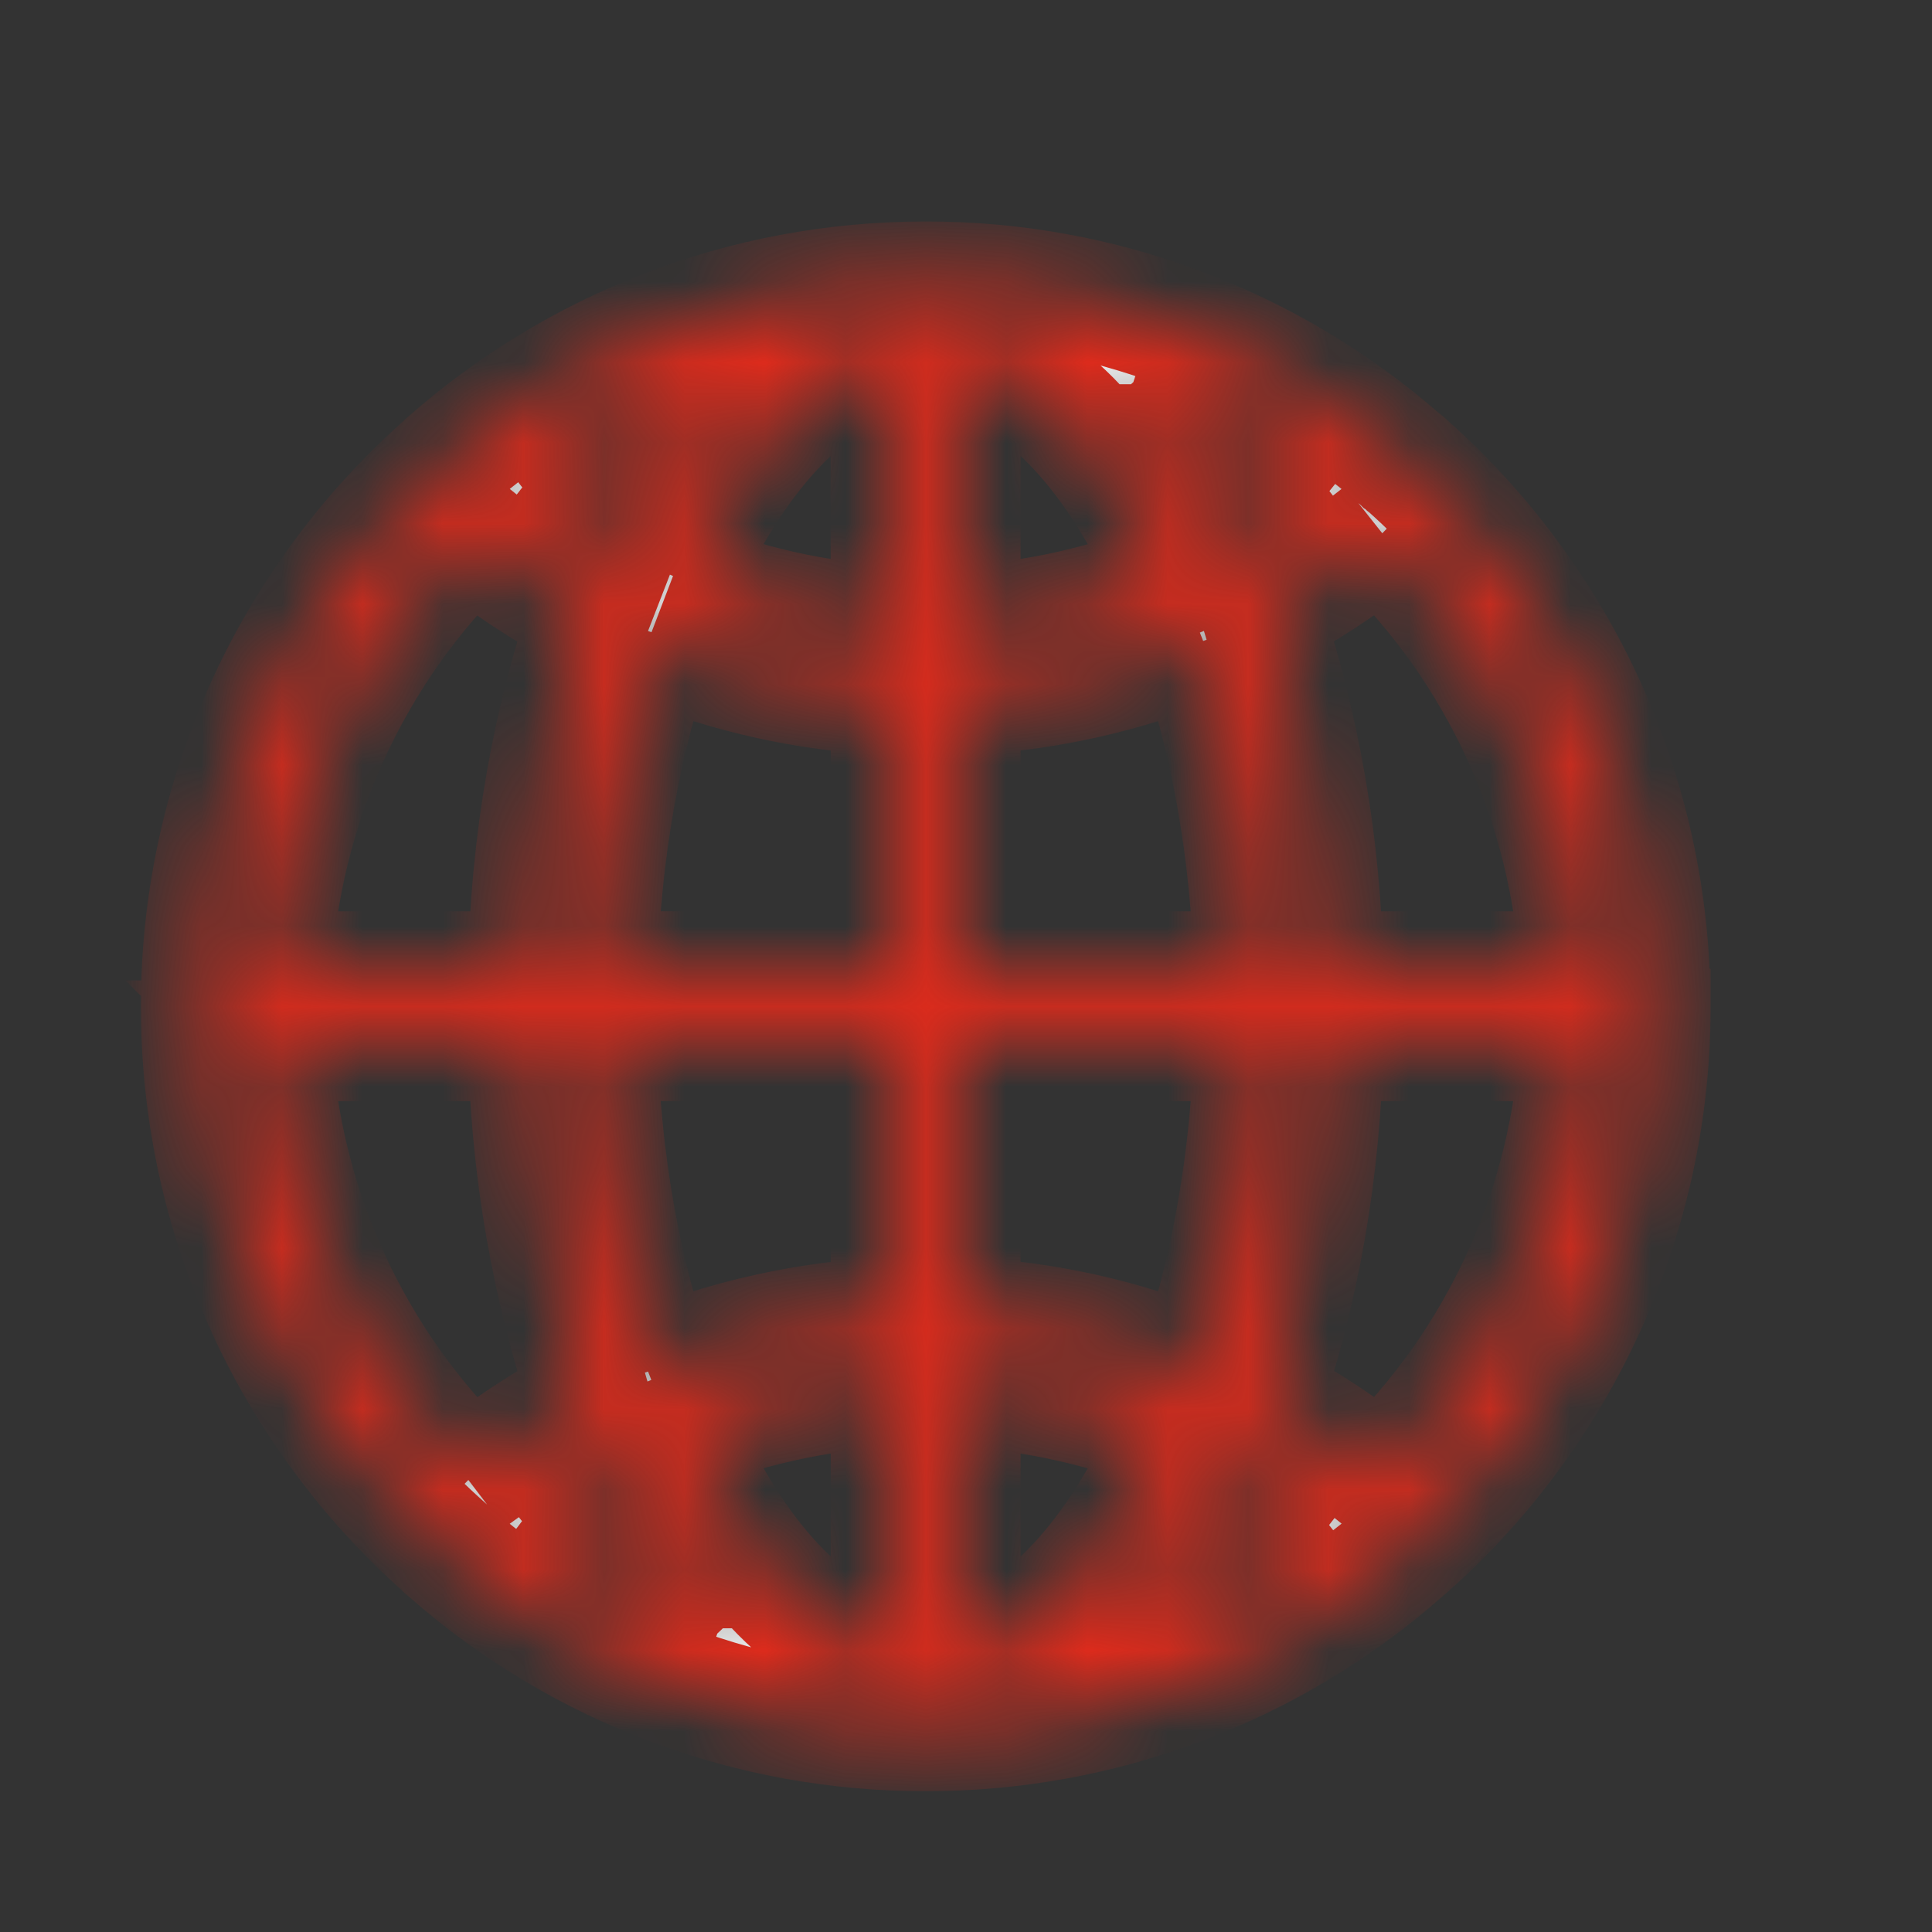 <svg width="24" height="24" viewBox="0 0 24 24" fill="none" xmlns="http://www.w3.org/2000/svg">
<rect x="0" y="0" width="24" height="24" fill="#333333" stroke="none"/>
<g id="Component 2">
<g id="Vector">
<mask id="path-1-inside-1_2347_8696" fill="white">
<path d="M20.498 12.5V12.495C20.498 9.832 19.339 7.441 17.498 5.796L17.489 5.789C17.466 5.764 17.441 5.742 17.413 5.724L17.412 5.723C15.777 4.287 13.674 3.497 11.498 3.501C9.224 3.501 7.148 4.346 5.566 5.739L5.575 5.731C5.556 5.746 5.539 5.762 5.523 5.78C4.572 6.622 3.81 7.658 3.289 8.817C2.768 9.975 2.499 11.232 2.5 12.502C2.5 15.165 3.658 17.556 5.497 19.201L5.506 19.209C5.53 19.236 5.557 19.26 5.586 19.282L5.587 19.282C7.222 20.716 9.323 21.505 11.498 21.501C13.682 21.504 15.792 20.708 17.43 19.263L17.421 19.271C18.389 18.43 19.164 17.39 19.695 16.223C20.227 15.056 20.501 13.788 20.5 12.506V12.501L20.498 12.5ZM17.152 18.353C16.706 17.993 16.227 17.676 15.721 17.407L15.672 17.383C16.132 16.058 16.408 14.53 16.435 12.941V12.929H19.63C19.523 14.985 18.638 16.923 17.154 18.351L17.152 18.353ZM11.928 17.225C12.89 17.276 13.79 17.488 14.619 17.832L14.565 17.812C13.9 19.327 12.965 20.368 11.928 20.597V17.225ZM11.928 16.367V12.929H15.579C15.55 14.352 15.303 15.763 14.847 17.112L14.876 17.014C13.945 16.631 12.955 16.412 11.949 16.367L11.929 16.367H11.928ZM11.928 12.071V8.633C12.961 8.586 13.978 8.36 14.933 7.965L14.874 7.987C15.29 9.201 15.546 10.6 15.579 12.055V12.071H11.928ZM11.928 7.775V4.404C12.965 4.633 13.9 5.67 14.565 7.189C13.79 7.511 12.89 7.722 11.95 7.775L11.928 7.775ZM14.069 4.776C14.953 5.07 15.779 5.514 16.512 6.09L16.495 6.076C16.162 6.337 15.79 6.583 15.397 6.797L15.355 6.818C15.038 6.068 14.601 5.375 14.062 4.765L14.069 4.773V4.776ZM11.069 4.407V7.775C10.144 7.728 9.234 7.523 8.378 7.168L8.432 7.187C9.099 5.673 10.033 4.632 11.07 4.404L11.069 4.407ZM7.643 6.815C7.237 6.597 6.849 6.344 6.485 6.06L6.503 6.074C7.215 5.515 8.015 5.081 8.871 4.79L8.928 4.773C8.404 5.366 7.976 6.039 7.662 6.766L7.643 6.815ZM11.07 8.633V12.07H7.42C7.453 10.6 7.708 9.2 8.154 7.888L8.125 7.986C9.055 8.367 10.045 8.586 11.05 8.632L11.07 8.633ZM11.07 12.928V16.366C10.037 16.413 9.021 16.639 8.065 17.034L8.125 17.012C7.708 15.799 7.453 14.399 7.42 12.944V12.928H11.07ZM11.07 17.224V20.595C10.033 20.366 9.098 19.33 8.434 17.81C9.209 17.488 10.108 17.278 11.049 17.225L11.07 17.224ZM8.933 20.224C8.05 19.929 7.224 19.486 6.49 18.913L6.508 18.926C6.84 18.665 7.213 18.419 7.606 18.206L7.648 18.184C7.962 18.934 8.399 19.627 8.94 20.234L8.933 20.227V20.224ZM15.355 18.184C15.79 18.42 16.163 18.665 16.513 18.939L16.495 18.925C15.784 19.484 14.983 19.918 14.127 20.209L14.07 20.227C14.595 19.633 15.022 18.961 15.337 18.234L15.355 18.185V18.184ZM19.63 12.071H16.435C16.411 10.519 16.143 8.981 15.641 7.513L15.672 7.616C16.202 7.337 16.703 7.008 17.169 6.632L17.151 6.646C18.632 8.068 19.517 9.999 19.629 12.049L19.63 12.071ZM5.846 6.647C6.278 6.998 6.763 7.319 7.278 7.593L7.327 7.617C6.867 8.942 6.59 10.47 6.564 12.059V12.071H3.368C3.475 10.015 4.36 8.077 5.843 6.649L5.846 6.647ZM3.368 12.929H6.564C6.587 14.481 6.855 16.019 7.357 17.487L7.327 17.384C6.763 17.683 6.279 18.005 5.829 18.367L5.847 18.354C4.366 16.932 3.481 15.001 3.37 12.951L3.369 12.93L3.368 12.929Z"/>
</mask>
<path d="M20.498 12.5V12.495C20.498 9.832 19.339 7.441 17.498 5.796L17.489 5.789C17.466 5.764 17.441 5.742 17.413 5.724L17.412 5.723C15.777 4.287 13.674 3.497 11.498 3.501C9.224 3.501 7.148 4.346 5.566 5.739L5.575 5.731C5.556 5.746 5.539 5.762 5.523 5.78C4.572 6.622 3.81 7.658 3.289 8.817C2.768 9.975 2.499 11.232 2.5 12.502C2.5 15.165 3.658 17.556 5.497 19.201L5.506 19.209C5.53 19.236 5.557 19.26 5.586 19.282L5.587 19.282C7.222 20.716 9.323 21.505 11.498 21.501C13.682 21.504 15.792 20.708 17.43 19.263L17.421 19.271C18.389 18.43 19.164 17.39 19.695 16.223C20.227 15.056 20.501 13.788 20.5 12.506V12.501L20.498 12.5ZM17.152 18.353C16.706 17.993 16.227 17.676 15.721 17.407L15.672 17.383C16.132 16.058 16.408 14.53 16.435 12.941V12.929H19.63C19.523 14.985 18.638 16.923 17.154 18.351L17.152 18.353ZM11.928 17.225C12.89 17.276 13.79 17.488 14.619 17.832L14.565 17.812C13.9 19.327 12.965 20.368 11.928 20.597V17.225ZM11.928 16.367V12.929H15.579C15.55 14.352 15.303 15.763 14.847 17.112L14.876 17.014C13.945 16.631 12.955 16.412 11.949 16.367L11.929 16.367H11.928ZM11.928 12.071V8.633C12.961 8.586 13.978 8.36 14.933 7.965L14.874 7.987C15.29 9.201 15.546 10.6 15.579 12.055V12.071H11.928ZM11.928 7.775V4.404C12.965 4.633 13.9 5.67 14.565 7.189C13.79 7.511 12.89 7.722 11.95 7.775L11.928 7.775ZM14.069 4.776C14.953 5.07 15.779 5.514 16.512 6.09L16.495 6.076C16.162 6.337 15.79 6.583 15.397 6.797L15.355 6.818C15.038 6.068 14.601 5.375 14.062 4.765L14.069 4.773V4.776ZM11.069 4.407V7.775C10.144 7.728 9.234 7.523 8.378 7.168L8.432 7.187C9.099 5.673 10.033 4.632 11.07 4.404L11.069 4.407ZM7.643 6.815C7.237 6.597 6.849 6.344 6.485 6.06L6.503 6.074C7.215 5.515 8.015 5.081 8.871 4.79L8.928 4.773C8.404 5.366 7.976 6.039 7.662 6.766L7.643 6.815ZM11.07 8.633V12.07H7.42C7.453 10.6 7.708 9.2 8.154 7.888L8.125 7.986C9.055 8.367 10.045 8.586 11.05 8.632L11.07 8.633ZM11.07 12.928V16.366C10.037 16.413 9.021 16.639 8.065 17.034L8.125 17.012C7.708 15.799 7.453 14.399 7.42 12.944V12.928H11.07ZM11.07 17.224V20.595C10.033 20.366 9.098 19.33 8.434 17.81C9.209 17.488 10.108 17.278 11.049 17.225L11.07 17.224ZM8.933 20.224C8.05 19.929 7.224 19.486 6.49 18.913L6.508 18.926C6.84 18.665 7.213 18.419 7.606 18.206L7.648 18.184C7.962 18.934 8.399 19.627 8.94 20.234L8.933 20.227V20.224ZM15.355 18.184C15.79 18.42 16.163 18.665 16.513 18.939L16.495 18.925C15.784 19.484 14.983 19.918 14.127 20.209L14.07 20.227C14.595 19.633 15.022 18.961 15.337 18.234L15.355 18.185V18.184ZM19.63 12.071H16.435C16.411 10.519 16.143 8.981 15.641 7.513L15.672 7.616C16.202 7.337 16.703 7.008 17.169 6.632L17.151 6.646C18.632 8.068 19.517 9.999 19.629 12.049L19.63 12.071ZM5.846 6.647C6.278 6.998 6.763 7.319 7.278 7.593L7.327 7.617C6.867 8.942 6.59 10.47 6.564 12.059V12.071H3.368C3.475 10.015 4.36 8.077 5.843 6.649L5.846 6.647ZM3.368 12.929H6.564C6.587 14.481 6.855 16.019 7.357 17.487L7.327 17.384C6.763 17.683 6.279 18.005 5.829 18.367L5.847 18.354C4.366 16.932 3.481 15.001 3.37 12.951L3.369 12.93L3.368 12.929Z" fill="#EEEEEE" stroke="#DD2B1C" stroke-width="1.5" mask="url(#path-1-inside-1_2347_8696)"/>
</g>
</g>
</svg>
